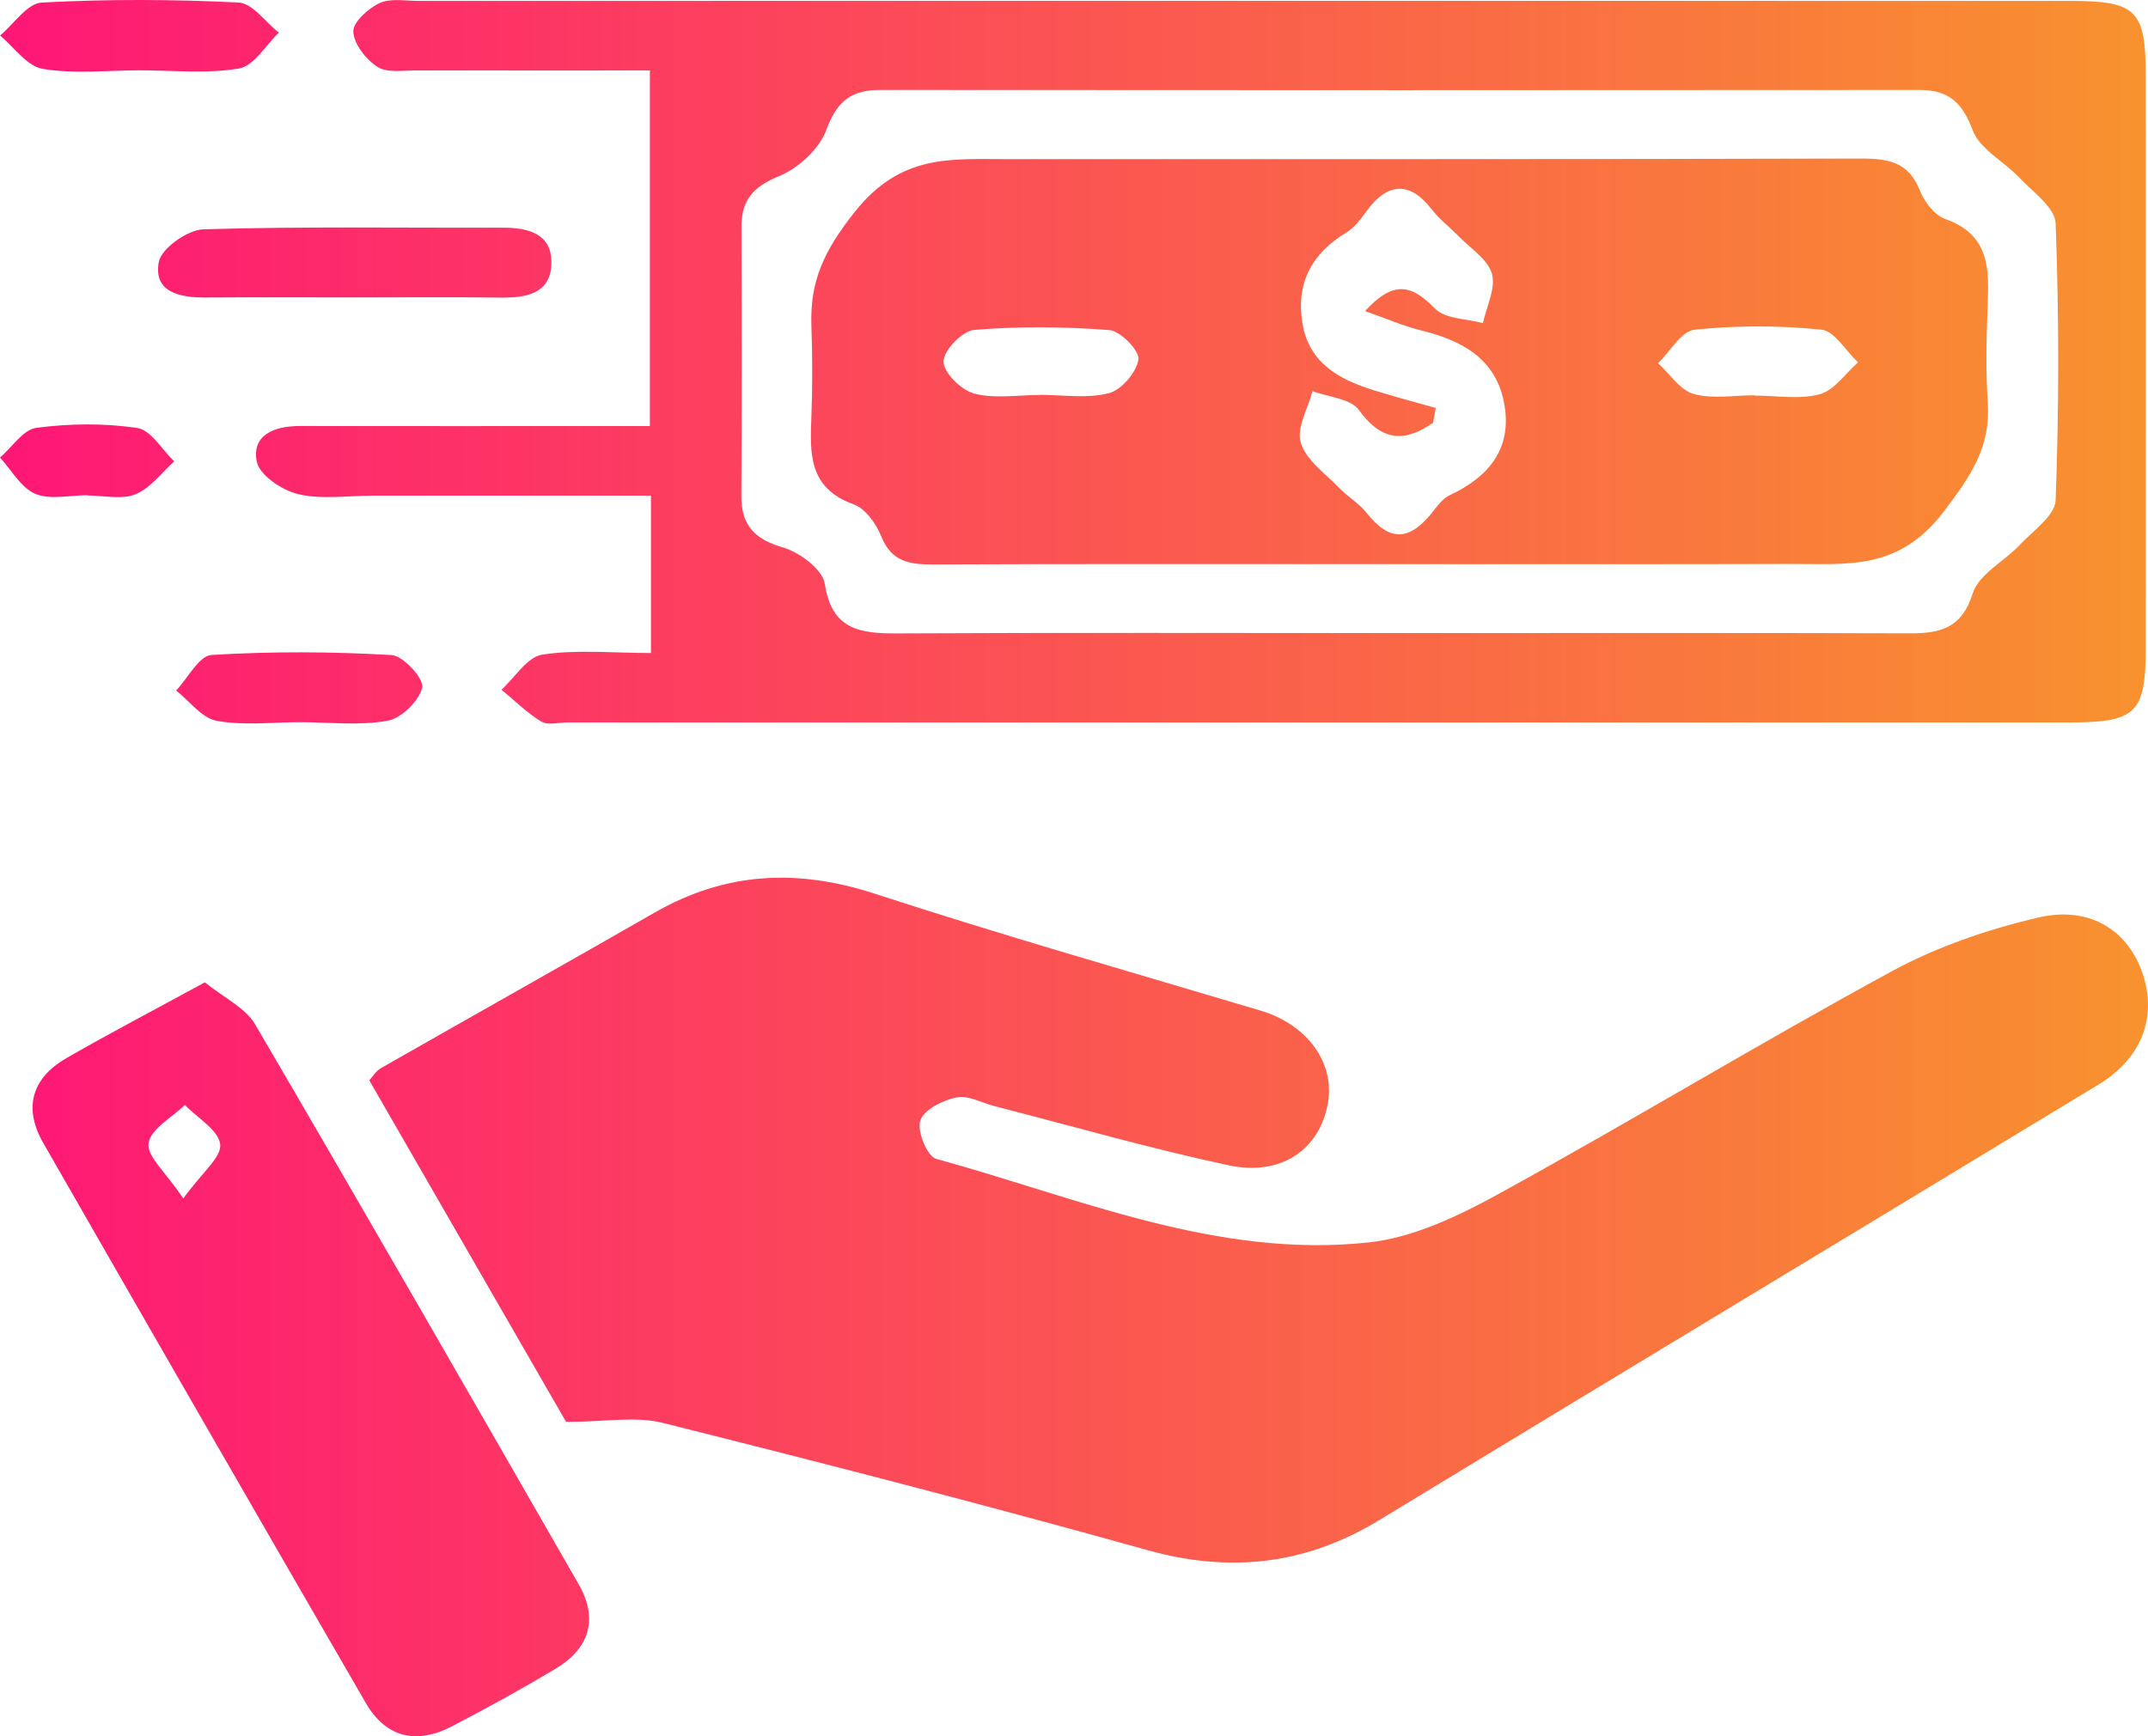 <svg width="47" height="38" viewBox="0 0 47 38" fill="none" xmlns="http://www.w3.org/2000/svg">
<path d="M12.386 31.12C11.008 28.726 9.554 26.203 8.08 23.644C8.164 23.553 8.228 23.439 8.326 23.383C10.326 22.242 12.331 21.116 14.328 19.971C15.87 19.087 17.439 19.006 19.138 19.559C21.935 20.471 24.767 21.279 27.588 22.12C28.602 22.424 29.221 23.265 29.053 24.16C28.868 25.161 28.033 25.75 26.882 25.504C25.16 25.136 23.466 24.647 21.76 24.209C21.48 24.137 21.18 23.965 20.929 24.018C20.628 24.08 20.215 24.287 20.137 24.524C20.059 24.751 20.287 25.307 20.482 25.362C23.587 26.215 26.622 27.549 29.942 27.193C30.921 27.088 31.908 26.616 32.787 26.133C35.673 24.548 38.488 22.839 41.38 21.265C42.372 20.725 43.487 20.342 44.593 20.083C45.7 19.823 46.519 20.34 46.853 21.227C47.223 22.207 46.889 23.149 45.918 23.737C40.672 26.918 35.419 30.085 30.175 33.272C28.575 34.244 26.923 34.434 25.105 33.926C21.588 32.944 18.05 32.03 14.507 31.143C13.909 30.991 13.239 31.12 12.386 31.12Z" fill="url(#paint0_linear_14_381)"/>
<path d="M14.243 14.292C14.243 13.084 14.243 12.021 14.243 10.848C12.184 10.848 10.171 10.848 8.157 10.848C7.611 10.848 7.042 10.937 6.526 10.815C6.171 10.732 5.674 10.395 5.618 10.101C5.504 9.521 6 9.324 6.555 9.324C8.739 9.327 10.923 9.325 13.107 9.325C13.454 9.325 13.802 9.325 14.22 9.325C14.22 6.715 14.22 4.181 14.22 1.542C12.491 1.542 10.798 1.544 9.103 1.541C8.816 1.541 8.467 1.599 8.259 1.463C8.006 1.3 7.744 0.966 7.731 0.693C7.721 0.487 8.055 0.185 8.305 0.068C8.544 -0.044 8.872 0.02 9.161 0.02C21.206 0.018 33.252 0.018 45.299 0.02C46.751 0.02 46.951 0.221 46.951 1.673C46.953 5.843 46.953 10.012 46.951 14.182C46.949 15.611 46.741 15.812 45.276 15.812C34.322 15.812 23.368 15.812 12.414 15.812C12.221 15.812 11.984 15.878 11.845 15.793C11.529 15.602 11.261 15.332 10.973 15.095C11.268 14.828 11.534 14.379 11.864 14.328C12.61 14.212 13.389 14.292 14.243 14.292ZM30.614 13.856C34.341 13.856 38.069 13.85 41.796 13.861C42.469 13.863 42.928 13.742 43.165 12.986C43.294 12.572 43.845 12.294 44.185 11.934C44.478 11.621 44.965 11.289 44.979 10.95C45.054 8.931 45.054 6.907 44.979 4.888C44.967 4.547 44.489 4.209 44.194 3.897C43.855 3.537 43.321 3.267 43.165 2.852C42.937 2.248 42.646 1.969 42 1.969C34.418 1.975 26.836 1.975 19.252 1.969C18.613 1.969 18.307 2.227 18.081 2.843C17.929 3.26 17.468 3.683 17.042 3.857C16.47 4.09 16.221 4.39 16.223 4.97C16.231 6.928 16.233 8.888 16.221 10.846C16.217 11.479 16.491 11.795 17.129 11.981C17.497 12.087 18 12.464 18.047 12.777C18.197 13.774 18.802 13.867 19.626 13.863C23.288 13.844 26.951 13.856 30.614 13.856Z" fill="url(#paint1_linear_14_381)"/>
<path d="M4.482 21.5C4.897 21.836 5.367 22.054 5.581 22.418C7.964 26.488 10.31 30.578 12.658 34.667C13.098 35.432 12.903 36.077 12.151 36.526C11.413 36.968 10.655 37.383 9.892 37.781C9.115 38.187 8.446 38.035 8.004 37.273C5.641 33.19 3.289 29.103 0.945 25.013C0.509 24.253 0.69 23.597 1.456 23.157C2.416 22.604 3.401 22.09 4.482 21.5ZM4.01 26.23C4.421 25.661 4.85 25.328 4.818 25.045C4.781 24.732 4.32 24.469 4.045 24.183C3.761 24.459 3.297 24.709 3.25 25.02C3.208 25.303 3.622 25.65 4.01 26.23Z" fill="url(#paint2_linear_14_381)"/>
<path d="M7.771 6.509C6.68 6.509 5.589 6.503 4.498 6.511C3.933 6.514 3.353 6.397 3.474 5.735C3.528 5.438 4.102 5.03 4.451 5.019C6.632 4.953 8.814 4.99 10.996 4.983C11.573 4.981 12.084 5.121 12.065 5.775C12.045 6.433 11.509 6.52 10.946 6.513C9.89 6.499 8.832 6.509 7.771 6.509Z" fill="url(#paint3_linear_14_381)"/>
<path d="M3.033 1.539C2.329 1.541 1.614 1.622 0.931 1.506C0.588 1.448 0.308 1.031 0.002 0.777C0.305 0.525 0.596 0.073 0.912 0.056C2.344 -0.021 3.786 -0.016 5.221 0.055C5.525 0.07 5.809 0.485 6.102 0.714C5.814 0.989 5.556 1.444 5.23 1.499C4.517 1.62 3.769 1.537 3.033 1.539Z" fill="url(#paint4_linear_14_381)"/>
<path d="M6.562 15.806C5.953 15.806 5.329 15.884 4.741 15.776C4.415 15.715 4.147 15.344 3.854 15.113C4.112 14.841 4.355 14.352 4.629 14.335C5.938 14.254 7.258 14.261 8.569 14.337C8.824 14.352 9.281 14.857 9.238 15.046C9.171 15.34 8.785 15.719 8.481 15.774C7.862 15.886 7.204 15.806 6.562 15.806Z" fill="url(#paint5_linear_14_381)"/>
<path d="M1.914 10.838C1.529 10.838 1.097 10.944 0.773 10.808C0.459 10.675 0.253 10.29 0 10.015C0.264 9.788 0.507 9.401 0.798 9.363C1.523 9.269 2.281 9.259 3.004 9.367C3.304 9.413 3.545 9.843 3.813 10.097C3.534 10.345 3.293 10.685 2.963 10.817C2.662 10.941 2.267 10.844 1.914 10.844C1.914 10.842 1.914 10.84 1.914 10.838Z" fill="url(#paint6_linear_14_381)"/>
<path d="M30.637 12.347C27.233 12.347 23.828 12.339 20.424 12.354C19.899 12.356 19.506 12.294 19.284 11.742C19.173 11.466 18.937 11.13 18.677 11.037C17.684 10.681 17.723 9.917 17.754 9.113C17.779 8.452 17.777 7.786 17.754 7.125C17.721 6.152 18.029 5.483 18.708 4.632C19.714 3.366 20.8 3.485 22.03 3.483C28.261 3.48 34.493 3.489 40.724 3.47C41.326 3.468 41.765 3.552 42.006 4.166C42.104 4.414 42.328 4.71 42.563 4.793C43.554 5.144 43.521 5.908 43.491 6.713C43.464 7.407 43.448 8.105 43.494 8.797C43.558 9.769 43.153 10.377 42.536 11.191C41.551 12.487 40.445 12.341 39.215 12.343C36.354 12.351 33.495 12.347 30.637 12.347ZM31.415 8.929C31.395 9.037 31.376 9.145 31.357 9.253C30.751 9.672 30.246 9.682 29.731 8.971C29.552 8.723 29.066 8.691 28.719 8.56C28.619 8.941 28.363 9.367 28.461 9.689C28.577 10.067 28.995 10.36 29.298 10.675C29.485 10.87 29.735 11.012 29.899 11.221C30.393 11.848 30.825 11.856 31.335 11.219C31.447 11.079 31.563 10.912 31.717 10.84C32.598 10.429 33.099 9.794 32.909 8.81C32.721 7.841 31.976 7.445 31.079 7.227C30.707 7.136 30.35 6.977 29.868 6.808C30.522 6.094 30.913 6.262 31.403 6.757C31.627 6.983 32.093 6.975 32.448 7.072C32.525 6.708 32.735 6.308 32.644 5.991C32.552 5.671 32.166 5.43 31.904 5.159C31.715 4.964 31.492 4.797 31.328 4.583C30.854 3.967 30.36 3.98 29.893 4.632C29.772 4.801 29.635 4.983 29.462 5.087C28.692 5.552 28.351 6.209 28.5 7.083C28.646 7.955 29.315 8.313 30.082 8.548C30.524 8.685 30.971 8.804 31.415 8.929ZM22.737 8.645C22.737 8.643 22.737 8.643 22.737 8.641C23.246 8.641 23.78 8.728 24.258 8.607C24.538 8.537 24.866 8.15 24.91 7.868C24.939 7.678 24.518 7.244 24.276 7.225C23.294 7.148 22.298 7.14 21.318 7.22C21.058 7.24 20.647 7.669 20.645 7.911C20.643 8.154 21.031 8.537 21.314 8.613C21.758 8.732 22.259 8.645 22.737 8.645ZM38.391 8.651C38.391 8.653 38.391 8.654 38.391 8.658C38.87 8.658 39.375 8.749 39.818 8.628C40.138 8.541 40.379 8.173 40.655 7.93C40.387 7.68 40.14 7.242 39.849 7.214C38.933 7.121 37.996 7.121 37.08 7.216C36.789 7.246 36.544 7.693 36.28 7.949C36.537 8.182 36.758 8.537 37.059 8.622C37.472 8.738 37.944 8.651 38.391 8.651Z" fill="url(#paint7_linear_14_381)"/>
<defs>
<linearGradient id="paint0_linear_14_381" x1="0" y1="19" x2="47" y2="19" gradientUnits="userSpaceOnUse">
<stop stop-color="#FE1776"/>
<stop offset="1" stop-color="#F8922E"/>
</linearGradient>
<linearGradient id="paint1_linear_14_381" x1="0" y1="19" x2="47" y2="19" gradientUnits="userSpaceOnUse">
<stop stop-color="#FE1776"/>
<stop offset="1" stop-color="#F8922E"/>
</linearGradient>
<linearGradient id="paint2_linear_14_381" x1="0" y1="19" x2="47" y2="19" gradientUnits="userSpaceOnUse">
<stop stop-color="#FE1776"/>
<stop offset="1" stop-color="#F8922E"/>
</linearGradient>
<linearGradient id="paint3_linear_14_381" x1="0" y1="19" x2="47" y2="19" gradientUnits="userSpaceOnUse">
<stop stop-color="#FE1776"/>
<stop offset="1" stop-color="#F8922E"/>
</linearGradient>
<linearGradient id="paint4_linear_14_381" x1="0" y1="19" x2="47" y2="19" gradientUnits="userSpaceOnUse">
<stop stop-color="#FE1776"/>
<stop offset="1" stop-color="#F8922E"/>
</linearGradient>
<linearGradient id="paint5_linear_14_381" x1="0" y1="19" x2="47" y2="19" gradientUnits="userSpaceOnUse">
<stop stop-color="#FE1776"/>
<stop offset="1" stop-color="#F8922E"/>
</linearGradient>
<linearGradient id="paint6_linear_14_381" x1="0" y1="19" x2="47" y2="19" gradientUnits="userSpaceOnUse">
<stop stop-color="#FE1776"/>
<stop offset="1" stop-color="#F8922E"/>
</linearGradient>
<linearGradient id="paint7_linear_14_381" x1="0" y1="19" x2="47" y2="19" gradientUnits="userSpaceOnUse">
<stop stop-color="#FE1776"/>
<stop offset="1" stop-color="#F8922E"/>
</linearGradient>
</defs>
</svg>
